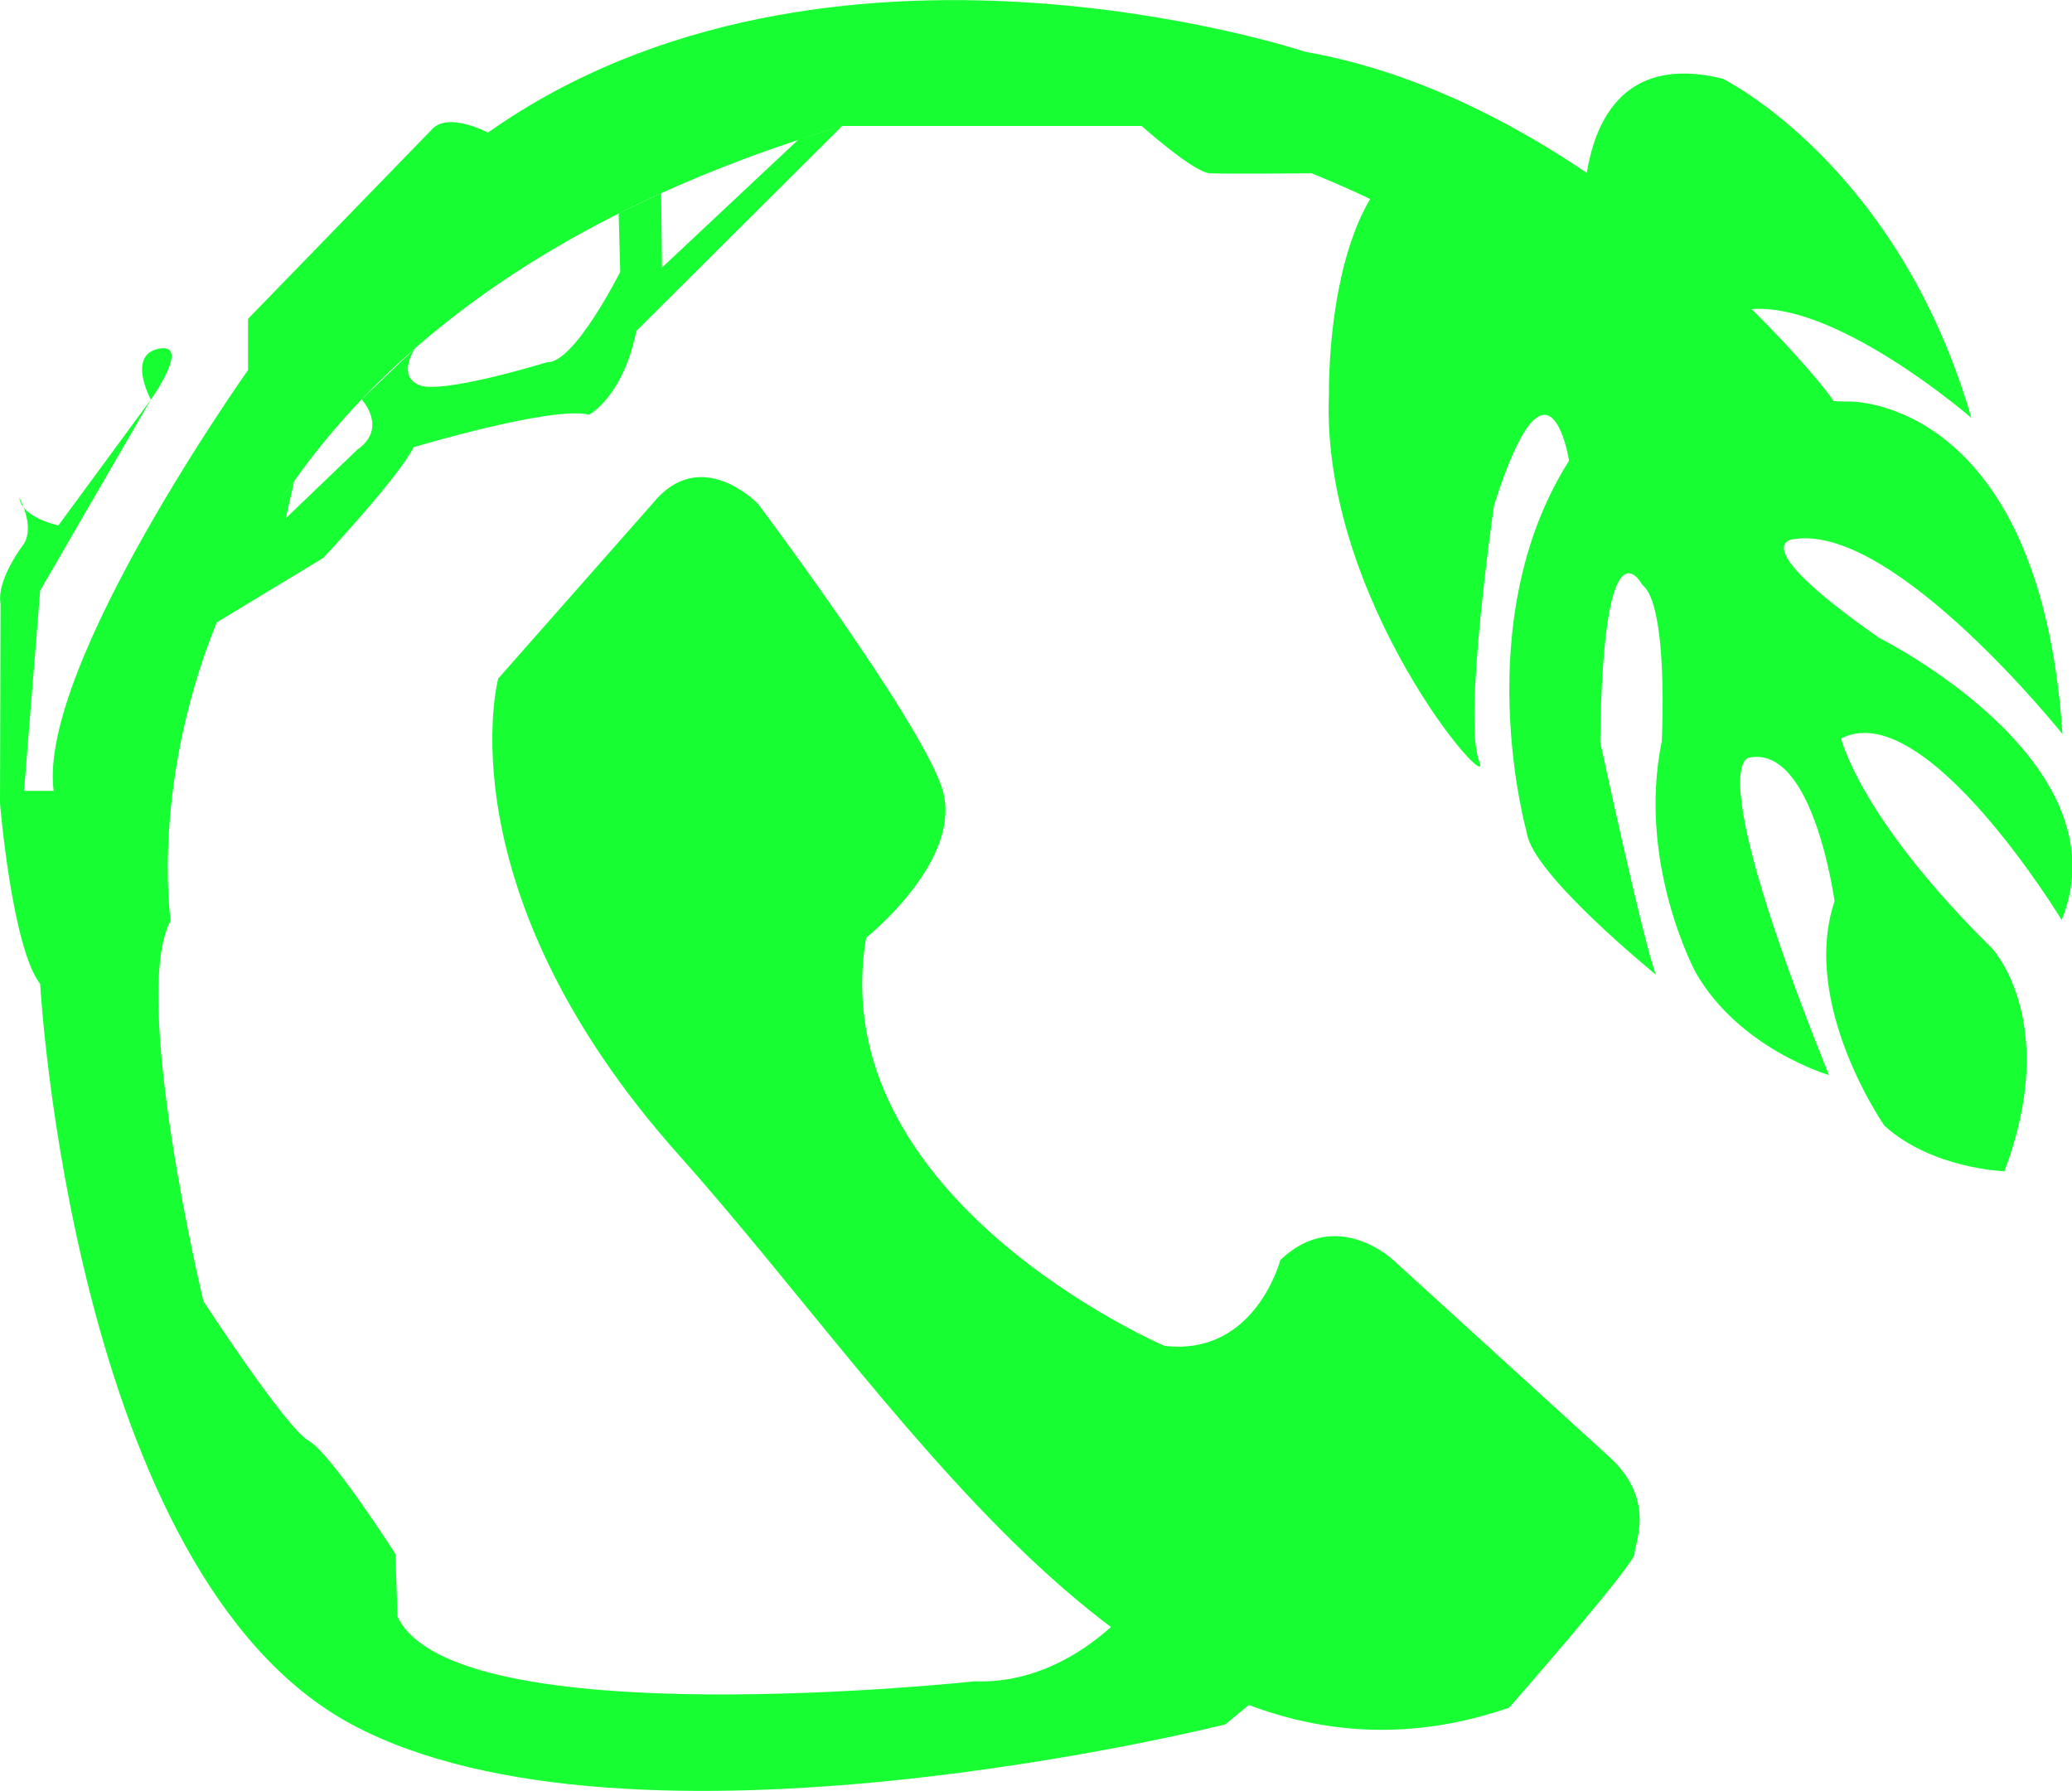 <svg xmlns="http://www.w3.org/2000/svg" id="Calque_1" viewBox="0 0 78.44 67.8"><defs><style>      .cls-1 {        fill: #17ff32;      }    </style></defs><g><path class="cls-1" d="M6.46,34.84S3.24,13.34,31.89,4.77h11.33s1.97,1.76,2.58,1.79,3.85,0,3.85,0c0,0,6.01,2.35,6.71,4.19l8.67,7.45s8.27,1.63,3.88-3.68c0,0-8.48-10.62-19.5-12.56,0,0-18.07-6.02-30.94,3.06,0,0-1.53-.82-2.14-.1l-6.94,7.15v1.94S1.42,25.24,2.03,29.94H.91l.61-7.58,1.1-1.9,3.09-5.33-3.5,4.76s-1.38-.28-1.48-1.05c0,0,.59,1.05.18,1.74,0,0-1.05,1.35-.89,2.27l-.02,7.56s.45,5.46,1.52,6.84c0,0,1.23,22.36,11.79,28.03,10.57,5.67,33.08,0,33.08,0l5.49-4.54s-5.84,1-8.73-.3c0,0-2.47,3.36-6.25,3.21,0,0-19.71,2.14-21.85-2.45l-.08-2.37s-2.45-3.83-3.29-4.29-3.98-5.28-3.98-5.28c0,0-2.78-11.59-1.24-14.41Z"></path><path class="cls-1" d="M5.71,15.13s-.92-1.7.31-1.93-.31,1.93-.31,1.93Z"></path><path class="cls-1" d="M8.21,23.56l4.03-2.44s2.86-3.06,3.42-4.19c0,0,5.26-1.58,6.64-1.23,0,0,1.28-.66,1.79-3.17l7.8-7.77-1.66.52-5.17,4.85-.03-2.82-1.61.77.06,2.21s-1.74,3.47-2.76,3.42c0,0-3.98,1.23-4.85.87s-.15-1.4-.15-1.4l-2.03,1.94s1.01,1.08-.16,1.9l-2.71,2.6.32-1.41s-3.25,4.47-2.92,5.33Z"></path><path class="cls-1" d="M32.79,35.5s3.8-3.02,2.85-5.73c-.95-2.71-6.94-10.69-6.94-10.69,0,0-2.18-2.29-4.01,0l-5.83,6.61s-2.14,7.98,6.85,18.05c8.99,10.07,18.01,25.52,31.42,20.91,0,0,4.75-5.42,4.75-5.83s.83-2.03-.95-3.66l-8.19-7.46s-2.14-2.03-4.27,0c0,0-.95,3.66-4.39,3.25,0,0-12.97-5.56-11.29-15.45Z"></path></g><path class="cls-1" d="M60.03,10.01s-1.27-8.62,5.19-7.03c0,0,6.63,3.25,9.41,12.84,0,0-8.1-7.02-10.42-2.75,0,0,1.94,2.15,5.79,2.13,0,0,7.22-.18,8.08,12.59,0,0-6.3-7.88-10.09-7.39,0,0-2.23-.01,3.15,3.75,0,0,9.35,4.65,6.91,10.68,0,0-5.18-8.53-8.35-6.87,0,0,.69,2.99,5.72,7.95,0,0,2.6,2.78.46,8.43,0,0-2.72-.08-4.54-1.72,0,0-3.2-4.59-1.89-8.5,0,0-.79-5.9-3.21-5.44,0,0-1.9-.15,3,12.02,0,0-3.4-.99-5.05-3.89,0,0-2.23-4.12-1.28-8.75,0,0,.27-5.15-.74-5.92,0,0-1.48-2.84-1.59,5.95,0,0,1.65,7.67,2.11,8.81,0,0-4.71-3.82-4.89-5.38,0,0-2.27-7.98,1.6-14.08,0,0-.76-4.86-2.84,1.69,0,0-1.19,8.15-.56,9.69.63,1.54-6.02-6.07-5.69-13.89,0,0-.17-8.67,4.21-9.41,0,0,1.27-.65,5.53,4.49Z"></path></svg>